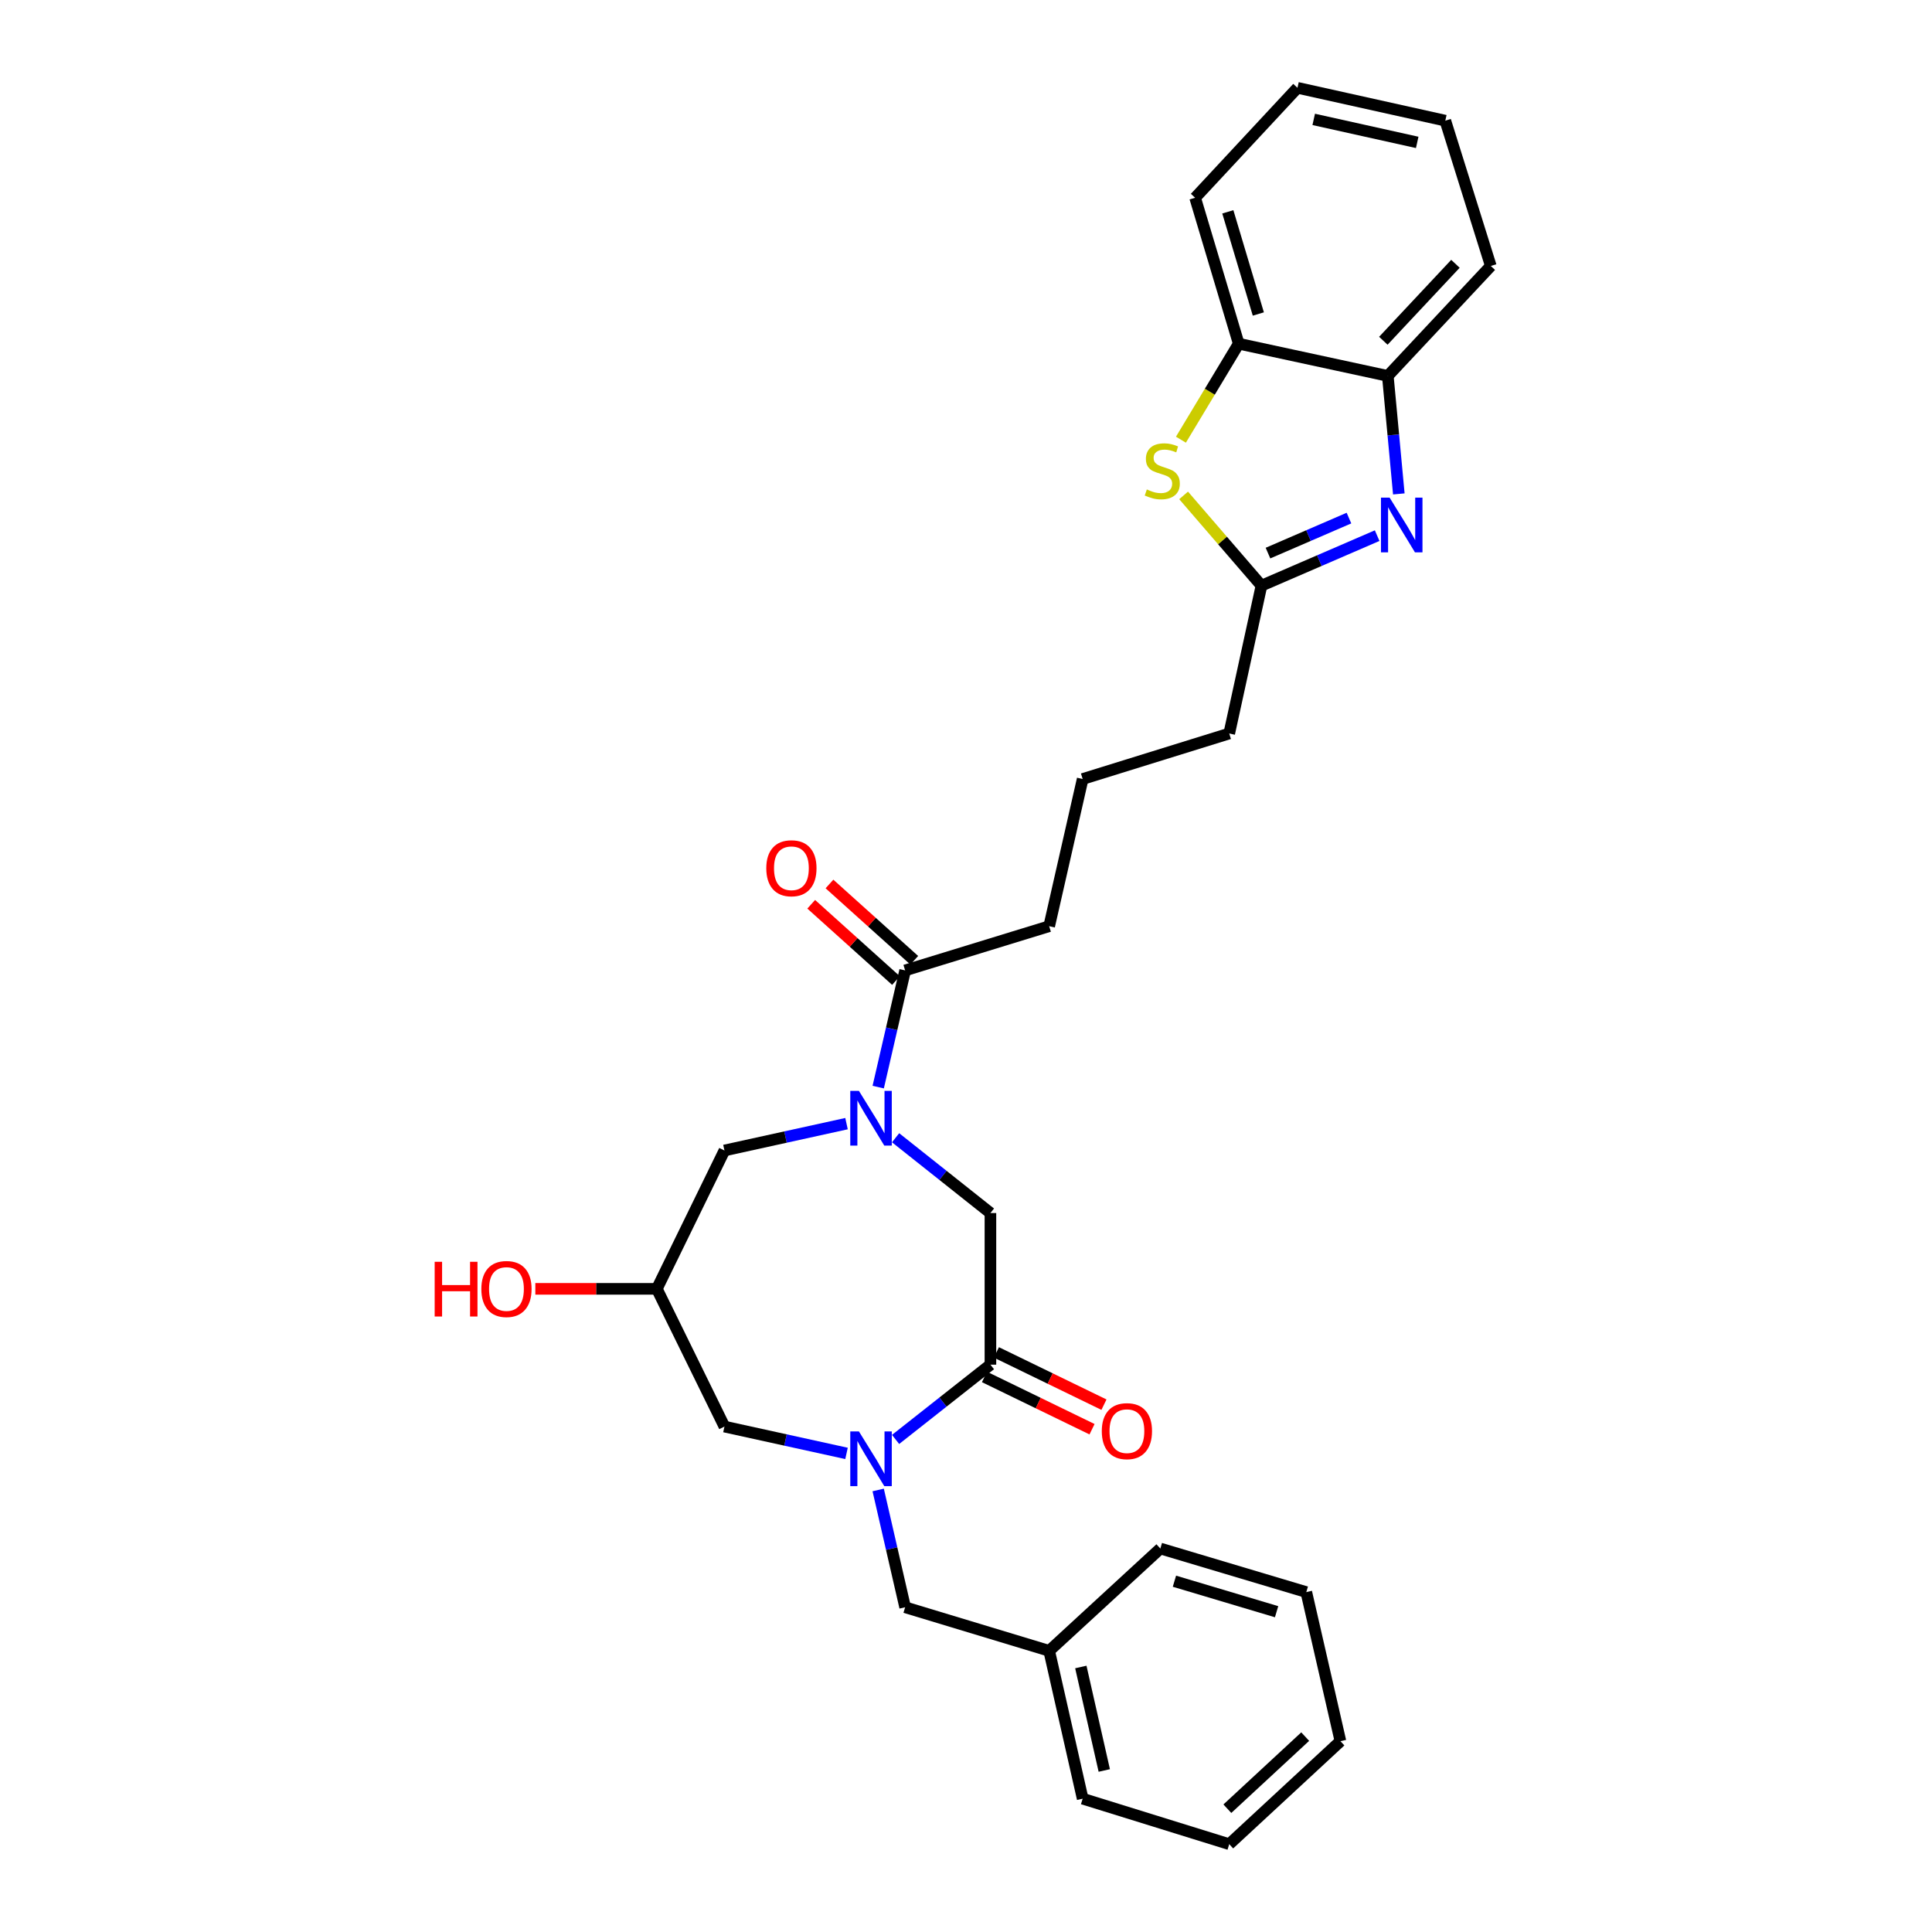 <?xml version='1.0' encoding='iso-8859-1'?>
<svg version='1.1' baseProfile='full'
              xmlns='http://www.w3.org/2000/svg'
                      xmlns:rdkit='http://www.rdkit.org/xml'
                      xmlns:xlink='http://www.w3.org/1999/xlink'
                  xml:space='preserve'
width='1000px' height='1000px' viewBox='0 0 1000 1000'>
<!-- END OF HEADER -->
<rect style='opacity:1.0;fill:#FFFFFF;stroke:none' width='1000' height='1000' x='0' y='0'> </rect>
<path class='bond-2' d='M 463.549,745.053 L 488.096,725.703' style='fill:none;fill-rule:evenodd;stroke:#0000FF;stroke-width:6px;stroke-linecap:butt;stroke-linejoin:miter;stroke-opacity:1' />
<path class='bond-2' d='M 488.096,725.703 L 512.644,706.353' style='fill:none;fill-rule:evenodd;stroke:#000000;stroke-width:6px;stroke-linecap:butt;stroke-linejoin:miter;stroke-opacity:1' />
<path class='bond-9' d='M 438.159,752.282 L 406.565,745.339' style='fill:none;fill-rule:evenodd;stroke:#0000FF;stroke-width:6px;stroke-linecap:butt;stroke-linejoin:miter;stroke-opacity:1' />
<path class='bond-9' d='M 406.565,745.339 L 374.971,738.396' style='fill:none;fill-rule:evenodd;stroke:#000000;stroke-width:6px;stroke-linecap:butt;stroke-linejoin:miter;stroke-opacity:1' />
<path class='bond-11' d='M 454.547,771.201 L 461.521,801.561' style='fill:none;fill-rule:evenodd;stroke:#0000FF;stroke-width:6px;stroke-linecap:butt;stroke-linejoin:miter;stroke-opacity:1' />
<path class='bond-11' d='M 461.521,801.561 L 468.496,831.921' style='fill:none;fill-rule:evenodd;stroke:#000000;stroke-width:6px;stroke-linecap:butt;stroke-linejoin:miter;stroke-opacity:1' />
<path class='bond-0' d='M 463.554,588.898 L 488.099,608.383' style='fill:none;fill-rule:evenodd;stroke:#0000FF;stroke-width:6px;stroke-linecap:butt;stroke-linejoin:miter;stroke-opacity:1' />
<path class='bond-0' d='M 488.099,608.383 L 512.644,627.868' style='fill:none;fill-rule:evenodd;stroke:#000000;stroke-width:6px;stroke-linecap:butt;stroke-linejoin:miter;stroke-opacity:1' />
<path class='bond-6' d='M 454.561,562.683 L 461.528,532.484' style='fill:none;fill-rule:evenodd;stroke:#0000FF;stroke-width:6px;stroke-linecap:butt;stroke-linejoin:miter;stroke-opacity:1' />
<path class='bond-6' d='M 461.528,532.484 L 468.496,502.284' style='fill:none;fill-rule:evenodd;stroke:#000000;stroke-width:6px;stroke-linecap:butt;stroke-linejoin:miter;stroke-opacity:1' />
<path class='bond-29' d='M 438.159,581.594 L 406.565,588.541' style='fill:none;fill-rule:evenodd;stroke:#0000FF;stroke-width:6px;stroke-linecap:butt;stroke-linejoin:miter;stroke-opacity:1' />
<path class='bond-29' d='M 406.565,588.541 L 374.971,595.487' style='fill:none;fill-rule:evenodd;stroke:#000000;stroke-width:6px;stroke-linecap:butt;stroke-linejoin:miter;stroke-opacity:1' />
<path class='bond-1' d='M 712.81,277.245 L 682.871,290.192' style='fill:none;fill-rule:evenodd;stroke:#0000FF;stroke-width:6px;stroke-linecap:butt;stroke-linejoin:miter;stroke-opacity:1' />
<path class='bond-1' d='M 682.871,290.192 L 652.931,303.138' style='fill:none;fill-rule:evenodd;stroke:#000000;stroke-width:6px;stroke-linecap:butt;stroke-linejoin:miter;stroke-opacity:1' />
<path class='bond-1' d='M 698.22,268.16 L 677.263,277.222' style='fill:none;fill-rule:evenodd;stroke:#0000FF;stroke-width:6px;stroke-linecap:butt;stroke-linejoin:miter;stroke-opacity:1' />
<path class='bond-1' d='M 677.263,277.222 L 656.305,286.285' style='fill:none;fill-rule:evenodd;stroke:#000000;stroke-width:6px;stroke-linecap:butt;stroke-linejoin:miter;stroke-opacity:1' />
<path class='bond-7' d='M 724.026,255.648 L 721.178,225.111' style='fill:none;fill-rule:evenodd;stroke:#0000FF;stroke-width:6px;stroke-linecap:butt;stroke-linejoin:miter;stroke-opacity:1' />
<path class='bond-7' d='M 721.178,225.111 L 718.329,194.573' style='fill:none;fill-rule:evenodd;stroke:#000000;stroke-width:6px;stroke-linecap:butt;stroke-linejoin:miter;stroke-opacity:1' />
<path class='bond-5' d='M 512.644,706.353 L 512.644,627.868' style='fill:none;fill-rule:evenodd;stroke:#000000;stroke-width:6px;stroke-linecap:butt;stroke-linejoin:miter;stroke-opacity:1' />
<path class='bond-13' d='M 509.556,712.707 L 537.395,726.235' style='fill:none;fill-rule:evenodd;stroke:#000000;stroke-width:6px;stroke-linecap:butt;stroke-linejoin:miter;stroke-opacity:1' />
<path class='bond-13' d='M 537.395,726.235 L 565.235,739.764' style='fill:none;fill-rule:evenodd;stroke:#FF0000;stroke-width:6px;stroke-linecap:butt;stroke-linejoin:miter;stroke-opacity:1' />
<path class='bond-13' d='M 515.732,699.998 L 543.571,713.526' style='fill:none;fill-rule:evenodd;stroke:#000000;stroke-width:6px;stroke-linecap:butt;stroke-linejoin:miter;stroke-opacity:1' />
<path class='bond-13' d='M 543.571,713.526 L 571.41,727.055' style='fill:none;fill-rule:evenodd;stroke:#FF0000;stroke-width:6px;stroke-linecap:butt;stroke-linejoin:miter;stroke-opacity:1' />
<path class='bond-3' d='M 612.637,256.424 L 632.784,279.781' style='fill:none;fill-rule:evenodd;stroke:#CCCC00;stroke-width:6px;stroke-linecap:butt;stroke-linejoin:miter;stroke-opacity:1' />
<path class='bond-3' d='M 632.784,279.781 L 652.931,303.138' style='fill:none;fill-rule:evenodd;stroke:#000000;stroke-width:6px;stroke-linecap:butt;stroke-linejoin:miter;stroke-opacity:1' />
<path class='bond-8' d='M 611.247,227.582 L 626.202,202.741' style='fill:none;fill-rule:evenodd;stroke:#CCCC00;stroke-width:6px;stroke-linecap:butt;stroke-linejoin:miter;stroke-opacity:1' />
<path class='bond-8' d='M 626.202,202.741 L 641.156,177.899' style='fill:none;fill-rule:evenodd;stroke:#000000;stroke-width:6px;stroke-linecap:butt;stroke-linejoin:miter;stroke-opacity:1' />
<path class='bond-4' d='M 652.931,303.138 L 636.25,379.66' style='fill:none;fill-rule:evenodd;stroke:#000000;stroke-width:6px;stroke-linecap:butt;stroke-linejoin:miter;stroke-opacity:1' />
<path class='bond-14' d='M 473.221,497.032 L 451.277,477.289' style='fill:none;fill-rule:evenodd;stroke:#000000;stroke-width:6px;stroke-linecap:butt;stroke-linejoin:miter;stroke-opacity:1' />
<path class='bond-14' d='M 451.277,477.289 L 429.334,457.546' style='fill:none;fill-rule:evenodd;stroke:#FF0000;stroke-width:6px;stroke-linecap:butt;stroke-linejoin:miter;stroke-opacity:1' />
<path class='bond-14' d='M 463.77,507.536 L 441.827,487.793' style='fill:none;fill-rule:evenodd;stroke:#000000;stroke-width:6px;stroke-linecap:butt;stroke-linejoin:miter;stroke-opacity:1' />
<path class='bond-14' d='M 441.827,487.793 L 419.883,468.05' style='fill:none;fill-rule:evenodd;stroke:#FF0000;stroke-width:6px;stroke-linecap:butt;stroke-linejoin:miter;stroke-opacity:1' />
<path class='bond-18' d='M 468.496,502.284 L 543.055,479.402' style='fill:none;fill-rule:evenodd;stroke:#000000;stroke-width:6px;stroke-linecap:butt;stroke-linejoin:miter;stroke-opacity:1' />
<path class='bond-20' d='M 718.329,194.573 L 771.639,137.668' style='fill:none;fill-rule:evenodd;stroke:#000000;stroke-width:6px;stroke-linecap:butt;stroke-linejoin:miter;stroke-opacity:1' />
<path class='bond-20' d='M 716.014,176.377 L 753.33,136.544' style='fill:none;fill-rule:evenodd;stroke:#000000;stroke-width:6px;stroke-linecap:butt;stroke-linejoin:miter;stroke-opacity:1' />
<path class='bond-31' d='M 718.329,194.573 L 641.156,177.899' style='fill:none;fill-rule:evenodd;stroke:#000000;stroke-width:6px;stroke-linecap:butt;stroke-linejoin:miter;stroke-opacity:1' />
<path class='bond-21' d='M 641.156,177.899 L 618.595,102.359' style='fill:none;fill-rule:evenodd;stroke:#000000;stroke-width:6px;stroke-linecap:butt;stroke-linejoin:miter;stroke-opacity:1' />
<path class='bond-21' d='M 651.311,162.525 L 635.518,109.647' style='fill:none;fill-rule:evenodd;stroke:#000000;stroke-width:6px;stroke-linecap:butt;stroke-linejoin:miter;stroke-opacity:1' />
<path class='bond-12' d='M 374.971,738.396 L 339.984,667.103' style='fill:none;fill-rule:evenodd;stroke:#000000;stroke-width:6px;stroke-linecap:butt;stroke-linejoin:miter;stroke-opacity:1' />
<path class='bond-10' d='M 374.971,595.487 L 339.984,667.103' style='fill:none;fill-rule:evenodd;stroke:#000000;stroke-width:6px;stroke-linecap:butt;stroke-linejoin:miter;stroke-opacity:1' />
<path class='bond-15' d='M 468.496,831.921 L 543.055,854.474' style='fill:none;fill-rule:evenodd;stroke:#000000;stroke-width:6px;stroke-linecap:butt;stroke-linejoin:miter;stroke-opacity:1' />
<path class='bond-16' d='M 339.984,667.103 L 308.536,667.103' style='fill:none;fill-rule:evenodd;stroke:#000000;stroke-width:6px;stroke-linecap:butt;stroke-linejoin:miter;stroke-opacity:1' />
<path class='bond-16' d='M 308.536,667.103 L 277.089,667.103' style='fill:none;fill-rule:evenodd;stroke:#FF0000;stroke-width:6px;stroke-linecap:butt;stroke-linejoin:miter;stroke-opacity:1' />
<path class='bond-22' d='M 543.055,854.474 L 560.388,930.996' style='fill:none;fill-rule:evenodd;stroke:#000000;stroke-width:6px;stroke-linecap:butt;stroke-linejoin:miter;stroke-opacity:1' />
<path class='bond-22' d='M 559.436,862.831 L 571.569,916.396' style='fill:none;fill-rule:evenodd;stroke:#000000;stroke-width:6px;stroke-linecap:butt;stroke-linejoin:miter;stroke-opacity:1' />
<path class='bond-23' d='M 543.055,854.474 L 600.595,801.51' style='fill:none;fill-rule:evenodd;stroke:#000000;stroke-width:6px;stroke-linecap:butt;stroke-linejoin:miter;stroke-opacity:1' />
<path class='bond-17' d='M 636.25,379.66 L 560.388,403.21' style='fill:none;fill-rule:evenodd;stroke:#000000;stroke-width:6px;stroke-linecap:butt;stroke-linejoin:miter;stroke-opacity:1' />
<path class='bond-19' d='M 543.055,479.402 L 560.388,403.21' style='fill:none;fill-rule:evenodd;stroke:#000000;stroke-width:6px;stroke-linecap:butt;stroke-linejoin:miter;stroke-opacity:1' />
<path class='bond-25' d='M 771.639,137.668 L 748.089,62.458' style='fill:none;fill-rule:evenodd;stroke:#000000;stroke-width:6px;stroke-linecap:butt;stroke-linejoin:miter;stroke-opacity:1' />
<path class='bond-24' d='M 618.595,102.359 L 671.567,45.455' style='fill:none;fill-rule:evenodd;stroke:#000000;stroke-width:6px;stroke-linecap:butt;stroke-linejoin:miter;stroke-opacity:1' />
<path class='bond-27' d='M 560.388,930.996 L 636.25,954.545' style='fill:none;fill-rule:evenodd;stroke:#000000;stroke-width:6px;stroke-linecap:butt;stroke-linejoin:miter;stroke-opacity:1' />
<path class='bond-26' d='M 600.595,801.51 L 676.136,824.063' style='fill:none;fill-rule:evenodd;stroke:#000000;stroke-width:6px;stroke-linecap:butt;stroke-linejoin:miter;stroke-opacity:1' />
<path class='bond-26' d='M 607.884,818.432 L 660.762,834.22' style='fill:none;fill-rule:evenodd;stroke:#000000;stroke-width:6px;stroke-linecap:butt;stroke-linejoin:miter;stroke-opacity:1' />
<path class='bond-32' d='M 671.567,45.455 L 748.089,62.458' style='fill:none;fill-rule:evenodd;stroke:#000000;stroke-width:6px;stroke-linecap:butt;stroke-linejoin:miter;stroke-opacity:1' />
<path class='bond-32' d='M 679.98,61.799 L 733.545,73.701' style='fill:none;fill-rule:evenodd;stroke:#000000;stroke-width:6px;stroke-linecap:butt;stroke-linejoin:miter;stroke-opacity:1' />
<path class='bond-28' d='M 676.136,824.063 L 693.806,901.236' style='fill:none;fill-rule:evenodd;stroke:#000000;stroke-width:6px;stroke-linecap:butt;stroke-linejoin:miter;stroke-opacity:1' />
<path class='bond-30' d='M 636.25,954.545 L 693.806,901.236' style='fill:none;fill-rule:evenodd;stroke:#000000;stroke-width:6px;stroke-linecap:butt;stroke-linejoin:miter;stroke-opacity:1' />
<path class='bond-30' d='M 635.282,936.183 L 675.571,898.866' style='fill:none;fill-rule:evenodd;stroke:#000000;stroke-width:6px;stroke-linecap:butt;stroke-linejoin:miter;stroke-opacity:1' />
<path  class='atom-0' d='M 444.581 740.91
L 453.861 755.91
Q 454.781 757.39, 456.261 760.07
Q 457.741 762.75, 457.821 762.91
L 457.821 740.91
L 461.581 740.91
L 461.581 769.23
L 457.701 769.23
L 447.741 752.83
Q 446.581 750.91, 445.341 748.71
Q 444.141 746.51, 443.781 745.83
L 443.781 769.23
L 440.101 769.23
L 440.101 740.91
L 444.581 740.91
' fill='#0000FF'/>
<path  class='atom-1' d='M 444.581 564.646
L 453.861 579.646
Q 454.781 581.126, 456.261 583.806
Q 457.741 586.486, 457.821 586.646
L 457.821 564.646
L 461.581 564.646
L 461.581 592.966
L 457.701 592.966
L 447.741 576.566
Q 446.581 574.646, 445.341 572.446
Q 444.141 570.246, 443.781 569.566
L 443.781 592.966
L 440.101 592.966
L 440.101 564.646
L 444.581 564.646
' fill='#0000FF'/>
<path  class='atom-2' d='M 719.268 257.586
L 728.548 272.586
Q 729.468 274.066, 730.948 276.746
Q 732.428 279.426, 732.508 279.586
L 732.508 257.586
L 736.268 257.586
L 736.268 285.906
L 732.388 285.906
L 722.428 269.506
Q 721.268 267.586, 720.028 265.386
Q 718.828 263.186, 718.468 262.506
L 718.468 285.906
L 714.788 285.906
L 714.788 257.586
L 719.268 257.586
' fill='#0000FF'/>
<path  class='atom-4' d='M 593.592 253.34
Q 593.912 253.46, 595.232 254.02
Q 596.552 254.58, 597.992 254.94
Q 599.472 255.26, 600.912 255.26
Q 603.592 255.26, 605.152 253.98
Q 606.712 252.66, 606.712 250.38
Q 606.712 248.82, 605.912 247.86
Q 605.152 246.9, 603.952 246.38
Q 602.752 245.86, 600.752 245.26
Q 598.232 244.5, 596.712 243.78
Q 595.232 243.06, 594.152 241.54
Q 593.112 240.02, 593.112 237.46
Q 593.112 233.9, 595.512 231.7
Q 597.952 229.5, 602.752 229.5
Q 606.032 229.5, 609.752 231.06
L 608.832 234.14
Q 605.432 232.74, 602.872 232.74
Q 600.112 232.74, 598.592 233.9
Q 597.072 235.02, 597.112 236.98
Q 597.112 238.5, 597.872 239.42
Q 598.672 240.34, 599.792 240.86
Q 600.952 241.38, 602.872 241.98
Q 605.432 242.78, 606.952 243.58
Q 608.472 244.38, 609.552 246.02
Q 610.672 247.62, 610.672 250.38
Q 610.672 254.3, 608.032 256.42
Q 605.432 258.5, 601.072 258.5
Q 598.552 258.5, 596.632 257.94
Q 594.752 257.42, 592.512 256.5
L 593.592 253.34
' fill='#CCCC00'/>
<path  class='atom-14' d='M 570.286 740.76
Q 570.286 733.96, 573.646 730.16
Q 577.006 726.36, 583.286 726.36
Q 589.566 726.36, 592.926 730.16
Q 596.286 733.96, 596.286 740.76
Q 596.286 747.64, 592.886 751.56
Q 589.486 755.44, 583.286 755.44
Q 577.046 755.44, 573.646 751.56
Q 570.286 747.68, 570.286 740.76
M 583.286 752.24
Q 587.606 752.24, 589.926 749.36
Q 592.286 746.44, 592.286 740.76
Q 592.286 735.2, 589.926 732.4
Q 587.606 729.56, 583.286 729.56
Q 578.966 729.56, 576.606 732.36
Q 574.286 735.16, 574.286 740.76
Q 574.286 746.48, 576.606 749.36
Q 578.966 752.24, 583.286 752.24
' fill='#FF0000'/>
<path  class='atom-15' d='M 396.629 449.401
Q 396.629 442.601, 399.989 438.801
Q 403.349 435.001, 409.629 435.001
Q 415.909 435.001, 419.269 438.801
Q 422.629 442.601, 422.629 449.401
Q 422.629 456.281, 419.229 460.201
Q 415.829 464.081, 409.629 464.081
Q 403.389 464.081, 399.989 460.201
Q 396.629 456.321, 396.629 449.401
M 409.629 460.881
Q 413.949 460.881, 416.269 458.001
Q 418.629 455.081, 418.629 449.401
Q 418.629 443.841, 416.269 441.041
Q 413.949 438.201, 409.629 438.201
Q 405.309 438.201, 402.949 441.001
Q 400.629 443.801, 400.629 449.401
Q 400.629 455.121, 402.949 458.001
Q 405.309 460.881, 409.629 460.881
' fill='#FF0000'/>
<path  class='atom-17' d='M 224.983 653.103
L 228.823 653.103
L 228.823 665.143
L 243.303 665.143
L 243.303 653.103
L 247.143 653.103
L 247.143 681.423
L 243.303 681.423
L 243.303 668.343
L 228.823 668.343
L 228.823 681.423
L 224.983 681.423
L 224.983 653.103
' fill='#FF0000'/>
<path  class='atom-17' d='M 249.143 667.183
Q 249.143 660.383, 252.503 656.583
Q 255.863 652.783, 262.143 652.783
Q 268.423 652.783, 271.783 656.583
Q 275.143 660.383, 275.143 667.183
Q 275.143 674.063, 271.743 677.983
Q 268.343 681.863, 262.143 681.863
Q 255.903 681.863, 252.503 677.983
Q 249.143 674.103, 249.143 667.183
M 262.143 678.663
Q 266.463 678.663, 268.783 675.783
Q 271.143 672.863, 271.143 667.183
Q 271.143 661.623, 268.783 658.823
Q 266.463 655.983, 262.143 655.983
Q 257.823 655.983, 255.463 658.783
Q 253.143 661.583, 253.143 667.183
Q 253.143 672.903, 255.463 675.783
Q 257.823 678.663, 262.143 678.663
' fill='#FF0000'/>
</svg>
